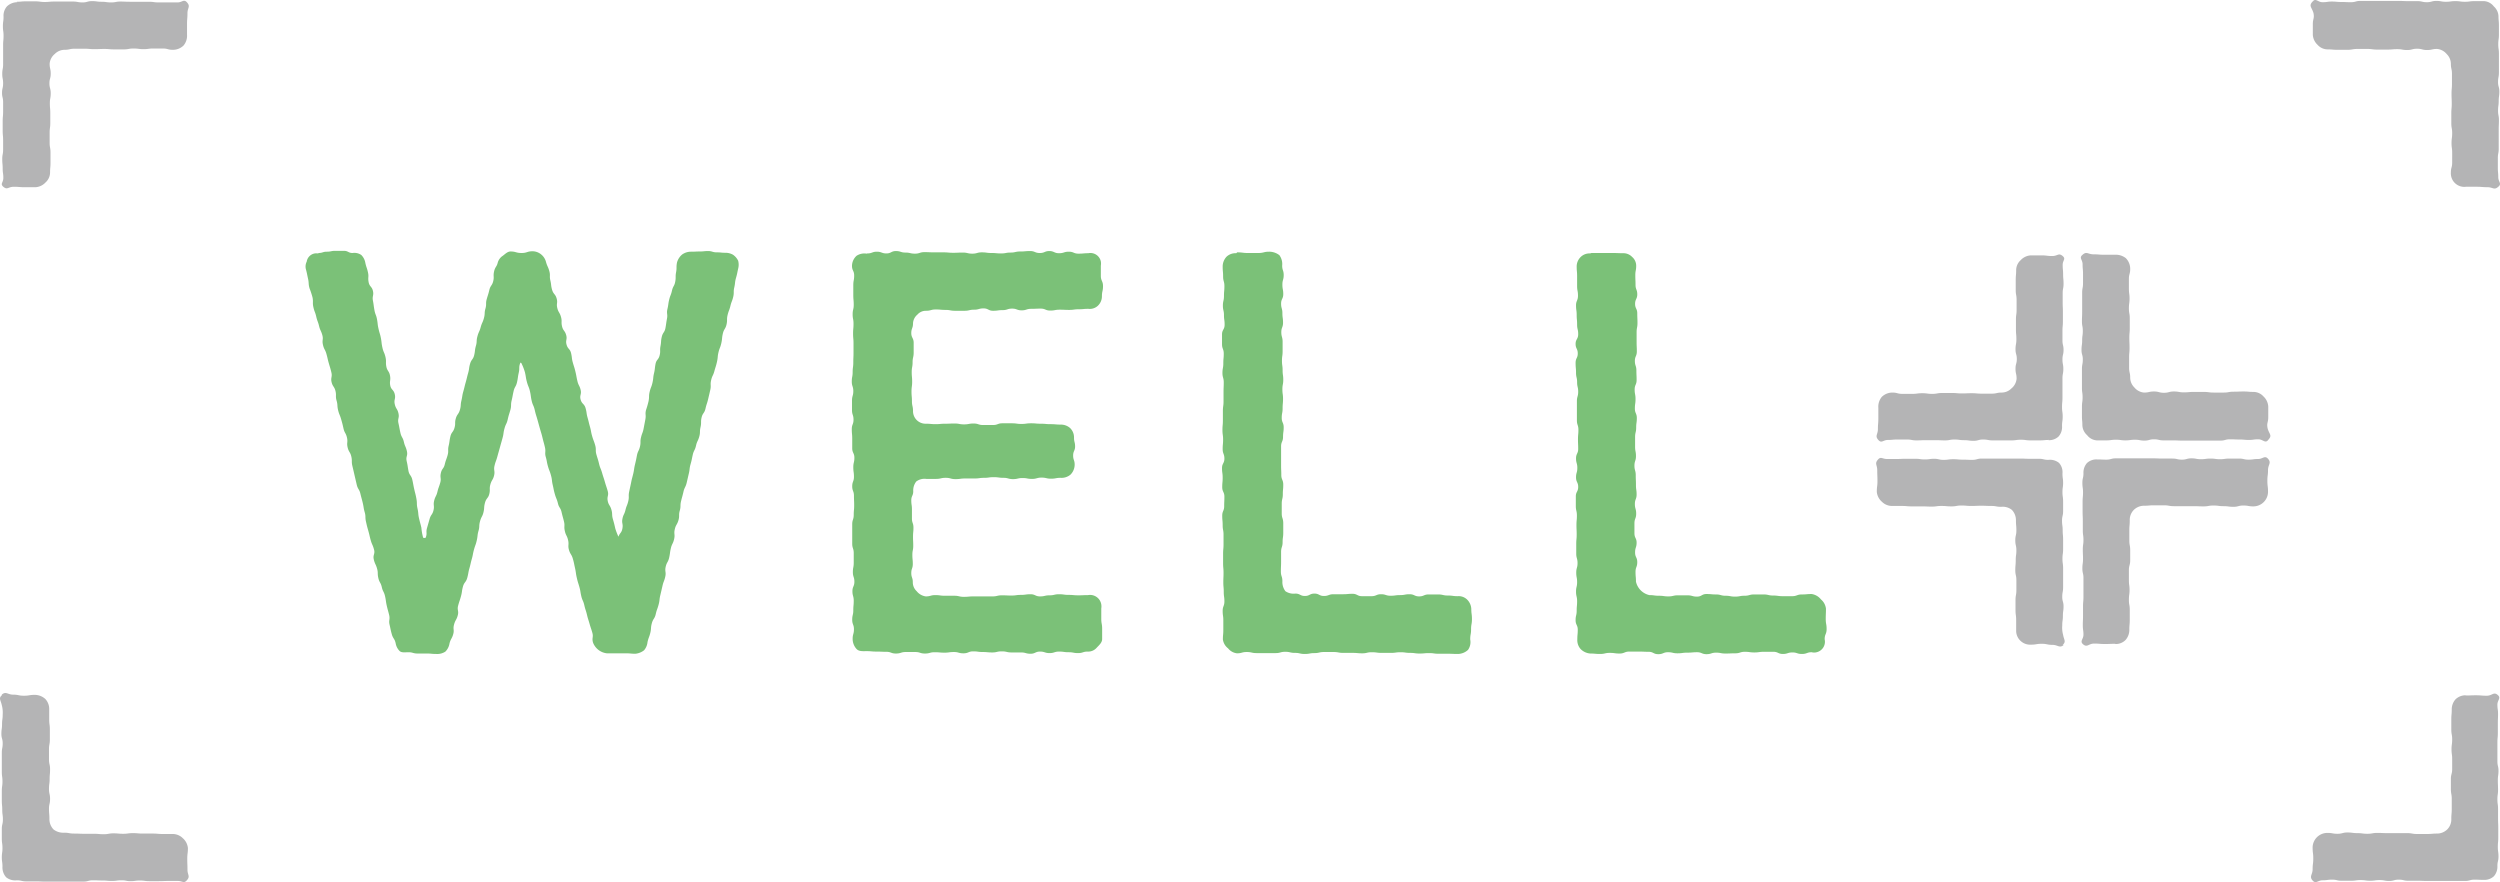 <svg xmlns="http://www.w3.org/2000/svg" width="115.534" height="40.765" viewBox="0 0 115.534 40.765"><g transform="translate(-182 -1395)"><g transform="translate(129.494 1395.002)"><path d="M67.22,11.69c.2,0,.2-.06.39-.06s.2-.04.39-.04h.4c.2,0,.2.1.4.1a.569.569,0,0,1,.4.09.662.662,0,0,1,.19.37c.05.22.07.21.12.43s-.01.23.03.45.15.2.2.41-.04.24,0,.45.03.22.07.44.08.21.12.43.02.22.07.44.07.22.11.43.02.22.07.44.09.21.14.43,0,.23.04.44.13.2.17.42-.03.24.01.45.16.19.21.41-.05.24,0,.46.12.2.17.42-.05.24,0,.46.04.22.09.44.11.2.16.42.09.21.14.43-.06.24-.01.46.04.22.08.44.13.2.18.42.04.22.09.44.06.22.1.44,0,.23.05.45.02.23.07.45.06.22.11.44a2.363,2.363,0,0,0,.08.45c0,.02.11.03.12,0,.08-.21,0-.23.06-.44l.12-.42c.06-.21.13-.19.18-.4s-.02-.23.03-.44.1-.2.15-.41.07-.21.13-.42-.02-.23.03-.45.13-.19.18-.4.07-.21.13-.42,0-.23.05-.44.03-.22.08-.43.13-.19.19-.4,0-.22.06-.43.13-.19.19-.4.02-.22.07-.43.03-.22.09-.43.05-.21.11-.42.05-.21.11-.42.03-.22.09-.43.14-.19.19-.4.02-.22.08-.43.01-.22.07-.44.09-.2.15-.42.09-.2.15-.42.01-.23.07-.44,0-.23.06-.44.07-.21.12-.42.13-.2.18-.41-.01-.23.04-.45.12-.2.17-.41a.557.557,0,0,1,.23-.31c.11-.08.22-.2.36-.2.25,0,.25.07.51.07s.25-.08.51-.08a.637.637,0,0,1,.4.15.656.656,0,0,1,.22.35c.06.21.09.2.15.41s0,.23.05.44.02.22.08.43.15.19.21.4-.02.23.03.44.11.2.17.41,0,.23.05.44.13.19.19.4-.04.24.02.45.16.18.21.4.02.22.08.43.07.21.12.42.04.22.09.43.1.2.15.41-.06.24,0,.45.17.18.23.4.03.22.09.43.05.21.11.42.04.22.1.43.08.21.14.42,0,.23.06.44.07.21.12.42.08.21.14.42.07.21.13.42.07.21.13.42-.04.24,0,.45.11.2.17.41.01.23.07.44.06.21.11.43a2.9,2.9,0,0,0,.16.41c0,.02-.03.01-.02-.01.07-.21.15-.18.19-.4s-.04-.23,0-.44.09-.2.14-.41.08-.2.13-.41,0-.22.04-.43l.09-.42c.04-.21.05-.21.1-.42s.03-.21.08-.42.05-.21.09-.42.09-.2.14-.41,0-.22.05-.43.08-.2.12-.41l.08-.42c.04-.21-.02-.23.03-.43a4.21,4.21,0,0,0,.12-.42c.04-.22,0-.22.05-.43s.08-.2.13-.42.02-.22.07-.43.03-.22.07-.43.14-.19.19-.4,0-.22.04-.43.01-.22.06-.43.13-.19.17-.41.03-.22.07-.43-.03-.23.02-.44.03-.22.08-.43.08-.2.13-.42.11-.2.15-.41,0-.23.04-.44,0-.22.04-.44a.731.731,0,0,1,.24-.38.7.7,0,0,1,.42-.13c.2,0,.2-.01.39-.01s.2-.02.39-.02.2.06.4.06.2.02.4.02a.7.7,0,0,1,.35.09.72.72,0,0,1,.24.28.731.731,0,0,1,0,.36c-.05.22-.04.22-.1.43s-.03.22-.08.44,0,.23-.05.44-.08.21-.13.42-.08.21-.13.42,0,.23-.05.44-.12.2-.17.42-.02.22-.07.44-.08.21-.13.42-.02.22-.07.44-.06.21-.12.43-.1.2-.15.42.01.23-.04.45-.05.22-.1.43-.07.21-.12.43-.13.2-.18.41,0,.23-.05.45,0,.23-.06.44-.1.2-.15.42-.1.2-.15.42-.04.22-.1.43-.03.22-.08.43-.05.22-.1.43-.1.2-.15.42-.06.22-.11.43,0,.23-.06.44,0,.23-.06.44-.12.2-.17.42.02.23-.03.45-.1.21-.15.42-.03.22-.08.44-.11.2-.16.42.03.24-.02.46-.08.21-.13.43-.05.22-.1.43-.02.22-.08.44-.08.21-.13.43-.12.2-.18.42-.02.23-.07.44-.08.21-.13.43a.68.68,0,0,1-.16.38.772.772,0,0,1-.4.16c-.22,0-.22-.02-.44-.02h-.88a.776.776,0,0,1-.64-.5c-.06-.22.03-.24-.03-.45s-.07-.21-.13-.42-.07-.21-.12-.42-.07-.21-.12-.43-.09-.21-.14-.42-.03-.22-.09-.43-.07-.21-.12-.43-.03-.22-.08-.44-.04-.22-.1-.43-.12-.2-.18-.41.01-.23-.04-.45-.1-.2-.15-.42.01-.23-.04-.44-.06-.21-.11-.43-.12-.2-.17-.41-.08-.21-.14-.42-.05-.22-.1-.43-.02-.22-.08-.44-.08-.21-.14-.42-.04-.22-.1-.43.01-.23-.04-.45-.06-.22-.11-.43-.06-.22-.12-.43-.06-.22-.12-.43-.07-.21-.12-.43-.09-.21-.14-.42-.03-.22-.08-.44-.08-.21-.14-.43-.04-.22-.09-.44a2.406,2.406,0,0,0-.16-.42c0-.02-.05-.06-.06-.03-.08.21-.02.23-.07.45s-.03.22-.08.44-.11.2-.16.42-.04.22-.09.43,0,.23-.06.44-.07.21-.12.43-.09.2-.15.42-.03.22-.09.44-.06.21-.12.43-.06.21-.12.43-.08.21-.13.42.03.24-.02.45-.11.2-.17.41,0,.23-.05.44-.14.19-.2.41-.02.23-.07.44-.1.2-.16.42-.01.23-.07.44-.03.22-.08.44-.07.21-.13.43-.04.22-.1.43-.05.22-.11.43-.04.22-.1.44-.14.19-.2.41-.03.22-.09.44-.07.21-.13.43.04.24-.02.46-.11.2-.17.42.02.24-.04.45-.11.2-.17.42a.689.689,0,0,1-.19.38.681.681,0,0,1-.42.11c-.22,0-.22-.02-.43-.02h-.43c-.22,0-.22-.06-.43-.06-.14,0-.3.03-.4-.05a.662.662,0,0,1-.19-.37c-.05-.22-.12-.2-.18-.42s-.05-.22-.1-.43.03-.24-.02-.45-.06-.21-.11-.43-.03-.22-.08-.44-.1-.2-.15-.42-.11-.2-.16-.42,0-.23-.06-.44-.1-.2-.15-.42.07-.24.01-.46-.09-.21-.15-.42-.05-.22-.11-.43-.06-.21-.11-.43,0-.23-.06-.44-.04-.22-.09-.43-.06-.22-.11-.43-.12-.2-.17-.42l-.1-.43c-.05-.22-.05-.22-.1-.43s0-.23-.05-.44-.12-.2-.17-.42.02-.23-.03-.45-.11-.2-.16-.42-.05-.22-.11-.43-.09-.21-.14-.42-.01-.23-.07-.44,0-.23-.05-.44-.13-.2-.18-.41.04-.24-.01-.45-.06-.22-.12-.43-.05-.22-.11-.43-.11-.2-.16-.42.03-.24-.03-.45-.1-.21-.15-.42-.08-.21-.13-.43-.08-.21-.13-.43,0-.23-.04-.45a3.588,3.588,0,0,0-.14-.43c-.06-.22-.02-.23-.07-.45s-.04-.22-.1-.44a.506.506,0,0,1,.04-.34.453.453,0,0,1,.52-.38h.01l.02-.02Z" fill="#7bc178"/><path d="M92.59,11.71c.22,0,.22-.08.44-.08s.22.08.44.08.22-.11.44-.11.22.07.44.07.22.05.44.05.22-.07.44-.07.22.01.44.01h.44c.22,0,.22.02.45.02s.22-.01.44-.01.22.05.44.05.22-.06.44-.06.22.03.45.03.22.02.44.02.22-.04.44-.04.22-.05.45-.05.22-.02.45-.02.22.09.45.09.22-.09.44-.09.22.1.45.1.22-.07.45-.07.22.09.45.09.22-.02.45-.02a.493.493,0,0,1,.58.38.669.669,0,0,1,0,.2v.47c0,.23.1.23.1.47s-.05.23-.05.47a.6.6,0,0,1-.19.44.548.548,0,0,1-.44.14c-.22,0-.22.02-.44.02s-.22.03-.44.03-.22-.01-.44-.01-.22.04-.44.04-.22-.09-.44-.09-.22.01-.44.01-.22.07-.44.07-.22-.08-.44-.08-.22.07-.44.07-.22.03-.44.03-.22-.11-.44-.11-.22.06-.44.06-.22.05-.44.05h-.44c-.22,0-.22-.04-.44-.04s-.22-.02-.45-.02-.22.06-.45.06a.518.518,0,0,0-.4.18.556.556,0,0,0-.2.4c0,.23-.08.23-.08.45s.11.23.11.45v.45c0,.22-.05.23-.05.45s-.04.23-.04.45.02.23.02.45-.03.23-.03.45.02.23.02.45.05.23.05.45a.581.581,0,0,0,.57.59h.03c.22,0,.22.02.44.02s.22-.02.44-.02.22-.01.44-.01.22.04.44.04.22-.04.44-.04.22.07.44.07h.45c.23,0,.22-.08.44-.08h.44c.22,0,.22.03.44.03s.22-.03.45-.03.22.02.45.02.22.02.45.02.24.02.46.02a.646.646,0,0,1,.44.16.6.6,0,0,1,.18.44c0,.21.05.21.05.41s-.09.21-.09.42.07.21.07.42a.659.659,0,0,1-.19.46.641.641,0,0,1-.46.15c-.22,0-.22.04-.44.04s-.22-.05-.44-.05-.22.06-.44.06-.22-.04-.44-.04-.22.05-.44.05-.22-.06-.44-.06-.22-.03-.45-.03-.22.03-.44.03-.22.03-.44.03h-.44c-.22,0-.22.03-.45.03s-.22-.06-.45-.06-.22.05-.45.05h-.45a.632.632,0,0,0-.46.12.671.671,0,0,0-.14.45c0,.21-.09.21-.09.42s.03.21.03.42v.42c0,.21.07.21.07.42s-.02.21-.02.42.01.21.01.42-.04.21-.04.42.02.21.02.42-.07.21-.07.42.07.21.07.42a.56.56,0,0,0,.18.42.646.646,0,0,0,.42.24c.22,0,.22-.06.44-.06s.22.03.44.03h.44c.22,0,.22.05.44.05s.22-.02.44-.02h.88c.22,0,.22-.05.44-.05s.22.01.44.01.22-.03.44-.03.22-.03.44-.03.22.1.44.1.22-.05.44-.05.22-.05.44-.05.22.03.44.03.22.02.45.02.22-.01.45-.01a.524.524,0,0,1,.61.43.605.605,0,0,1,0,.19v.47c0,.24.04.23.04.47v.47c0,.17-.15.29-.26.41a.516.516,0,0,1-.41.17c-.22,0-.22.07-.44.07s-.22-.04-.44-.04-.22-.03-.44-.03-.22.07-.44.07-.22-.07-.44-.07-.22.1-.44.1-.22-.06-.44-.06h-.44c-.22,0-.22-.05-.45-.05s-.22.05-.44.05-.22-.02-.44-.02-.22-.03-.44-.03-.22.09-.45.09-.22-.06-.44-.06-.22.03-.44.03-.22-.02-.45-.02-.22.06-.45.06-.22-.07-.45-.07h-.44c-.22,0-.22.07-.45.07s-.22-.08-.45-.08-.22-.01-.45-.01-.22-.02-.45-.02c-.17,0-.36.02-.47-.1a.692.692,0,0,1-.18-.47c0-.22.06-.22.06-.44s-.08-.22-.08-.44.05-.22.05-.44.02-.22.02-.44-.06-.22-.06-.44.09-.22.09-.44-.07-.22-.07-.44.04-.22.04-.44v-.44c0-.22-.07-.22-.07-.44v-.89c0-.22.07-.22.07-.44s.02-.22.02-.44-.01-.22-.01-.44-.08-.22-.08-.44.08-.22.08-.44-.03-.22-.03-.44.05-.22.05-.44-.1-.22-.1-.44v-.44c0-.22-.02-.22-.02-.44s.08-.22.08-.44-.07-.22-.07-.44v-.44c0-.22.06-.22.06-.44s-.07-.22-.07-.44.04-.22.04-.44.03-.22.03-.45.01-.22.01-.44v-.44c0-.22-.02-.22-.02-.45s.02-.22.02-.45-.04-.22-.04-.44.05-.22.05-.44-.02-.22-.02-.45v-.45c0-.23.04-.22.04-.45s-.1-.22-.1-.45a.639.639,0,0,1,.21-.46.656.656,0,0,1,.47-.1Z" fill="#7bc178"/><path d="M109.68,11.66c.25,0,.25.03.49.03h.49c.25,0,.25-.06.49-.06a.771.771,0,0,1,.48.16.69.69,0,0,1,.13.48c0,.22.07.22.07.44s-.06.22-.06.44.04.22.04.44-.1.22-.1.44.06.22.06.44.03.22.03.44-.08.22-.08.44.06.22.06.44v.44c0,.22-.03.22-.03.44s.03.22.03.44.03.22.03.44-.04.22-.04.44.03.22.03.44-.02.22-.02.44-.04.22-.04.44.09.22.09.44-.03.22-.03.44-.09.22-.09.44v.88c0,.22.01.22.01.44s.09.22.09.45-.02.22-.02.44-.05.22-.05.44v.45c0,.22.07.22.07.45v.44c0,.22-.03.22-.03.44s-.07.22-.07.45v.45c0,.22-.01.22-.01.45s.07.22.07.45a.7.7,0,0,0,.14.46.676.676,0,0,0,.46.11c.22,0,.22.11.44.11s.22-.11.44-.11.22.11.44.11.22-.08.44-.08h.44c.22,0,.22-.02.44-.02s.22.11.44.11h.44c.22,0,.22-.09.44-.09s.22.07.44.07.22-.03.44-.03.22-.04.44-.04.22.1.44.1.22-.09.44-.09h.44c.22,0,.22.05.45.05s.22.03.45.03a.557.557,0,0,1,.43.15.646.646,0,0,1,.2.44c0,.23.03.23.03.47s-.04.23-.04.47-.04.23-.04.47a.626.626,0,0,1-.1.48.708.708,0,0,1-.48.19c-.22,0-.22-.01-.44-.01h-.44c-.22,0-.22-.03-.44-.03s-.22.02-.44.02-.22-.03-.44-.03-.22-.03-.44-.03-.22.03-.44.03h-.44c-.22,0-.22-.03-.45-.03s-.22.05-.44.05-.22-.02-.44-.02h-.44c-.22,0-.22-.04-.45-.04h-.44c-.22,0-.22.05-.44.05s-.22.04-.45.04-.22-.05-.45-.05-.22-.05-.45-.05-.22.06-.44.06h-.89c-.22,0-.22-.05-.45-.05s-.22.06-.45.06a.611.611,0,0,1-.41-.23.624.624,0,0,1-.24-.41c0-.22.02-.22.02-.44v-.44c0-.22-.03-.22-.03-.44s.08-.22.08-.44-.03-.22-.03-.44-.02-.22-.02-.44.01-.22.01-.44-.02-.22-.02-.44v-.44c0-.22.02-.22.02-.44v-.44c0-.22-.04-.22-.04-.44s-.02-.22-.02-.44.09-.22.09-.44.01-.22.01-.44-.1-.22-.1-.44.02-.22.02-.44-.03-.22-.03-.44.11-.22.11-.44-.08-.22-.08-.44.02-.22.02-.44-.03-.22-.03-.44.02-.22.02-.44v-.44c0-.22.03-.22.03-.44v-.44c0-.22.01-.22.01-.44s-.06-.22-.06-.44.04-.22.04-.45.02-.22.02-.44-.08-.22-.08-.44v-.45c0-.22.12-.22.12-.45s-.03-.22-.03-.44-.05-.22-.05-.44.05-.22.05-.45.02-.22.02-.45-.06-.22-.06-.45-.02-.22-.02-.45a.667.667,0,0,1,.18-.46.61.61,0,0,1,.45-.16Z" fill="#7bc178"/><path d="M126.05,11.69h.98c.24,0,.25.01.49.01a.55.55,0,0,1,.41.17.533.533,0,0,1,.19.41c0,.22-.04.22-.04.44s.01.22.01.44.08.22.08.44-.1.22-.1.44.1.22.1.44.01.22.01.44-.04.22-.04.44v.44c0,.22.01.22.01.44s-.09.22-.09.44.07.22.07.44.01.22.01.44-.09.22-.09.44.04.22.04.44-.03.22-.03.44.09.22.09.44-.03.22-.03.44-.05.22-.05.44v.44c0,.22.04.22.04.44s-.07.22-.07.44.06.22.06.44.01.22.01.45.03.22.03.44-.08.22-.08.44.06.22.06.45-.08.22-.08.45v.45c0,.23.1.22.1.44s-.07.22-.07.45.1.22.1.45-.08.22-.08.45.02.22.02.45a.819.819,0,0,0,.62.62c.22,0,.22.03.44.03s.22.03.44.03.22-.05.44-.05h.44c.22,0,.22.06.44.06s.22-.12.44-.12.22.02.44.02.22.06.44.06.22.04.44.04.22-.04.44-.04.22-.06.44-.06h.44c.22,0,.22.05.44.05s.22.03.44.03h.44c.22,0,.22-.08.45-.08s.22-.02.45-.02a.682.682,0,0,1,.43.25.656.656,0,0,1,.23.43c0,.23-.01.23-.01.47s.04.23.04.47-.09.23-.09.47a.5.5,0,0,1-.37.6.448.448,0,0,1-.23,0c-.22,0-.22.08-.45.08s-.22-.07-.44-.07-.22.07-.44.07-.22-.1-.44-.1h-.44c-.22,0-.22.03-.44.03s-.22-.03-.44-.03-.22.07-.44.07-.22.01-.45.01-.22-.04-.44-.04-.22.07-.44.07-.22-.09-.44-.09-.22.02-.45.02-.22.03-.45.03-.22-.05-.44-.05-.22.09-.45.09-.22-.11-.45-.11-.22-.01-.45-.01h-.44c-.22,0-.22.09-.45.09s-.22-.03-.45-.03-.22.05-.45.05-.22-.02-.45-.02a.7.7,0,0,1-.45-.21.617.617,0,0,1-.15-.45c0-.22.02-.22.02-.44s-.1-.22-.1-.44.05-.22.05-.44.02-.22.02-.44-.05-.22-.05-.44.05-.22.05-.44-.04-.22-.04-.44.06-.22.06-.44-.06-.22-.06-.44v-.44c0-.22.02-.22.02-.44s-.01-.22-.01-.44.02-.22.02-.44-.05-.22-.05-.44v-.44c0-.22.11-.22.11-.44s-.1-.22-.1-.44.06-.22.06-.44-.06-.22-.06-.44.1-.22.1-.44-.01-.22-.01-.44.02-.22.02-.44-.07-.22-.07-.44v-.88c0-.22.06-.22.06-.44s-.05-.22-.05-.44-.05-.22-.05-.44-.02-.22-.02-.45.1-.22.1-.44-.1-.22-.1-.44.12-.22.12-.45-.05-.22-.05-.45-.02-.22-.02-.44-.03-.22-.03-.44.09-.22.09-.45-.04-.22-.04-.45v-.45c0-.23-.02-.22-.02-.45a.613.613,0,0,1,.19-.44.579.579,0,0,1,.43-.16Z" fill="#7bc178"/><path d="M147.2,20.33c-.22,0-.22.02-.43.02h-.43c-.22,0-.22-.03-.44-.03s-.22.03-.44.03h-.87c-.21,0-.22-.04-.44-.04s-.22.06-.44.06-.22-.03-.44-.03-.22-.03-.44-.03-.22.04-.44.04-.22-.01-.44-.01h-.44c-.22,0-.22.01-.44.01s-.22-.04-.44-.04h-.44c-.22,0-.22.02-.44.02s-.29.17-.44,0c-.17-.19-.02-.25-.02-.5s.02-.25.02-.5v-.5a.708.708,0,0,1,.16-.49.7.7,0,0,1,.49-.2c.23,0,.23.06.46.06h.46c.23,0,.23-.03.46-.03s.23.03.46.03.23-.04.46-.04h.46c.23,0,.23.02.45.02s.23-.01.46-.01.23.02.46.02h.46c.23,0,.23-.05.46-.05a.636.636,0,0,0,.45-.19.651.651,0,0,0,.24-.45c0-.23-.05-.23-.05-.46s.06-.23.06-.45-.06-.23-.06-.45.04-.23.04-.46-.02-.23-.02-.46v-.45c0-.23.03-.23.03-.45v-.46c0-.23-.04-.23-.04-.46v-.46c0-.23.02-.23.02-.46a.622.622,0,0,1,.21-.46.692.692,0,0,1,.46-.22h.5c.25,0,.25.03.5.03s.29-.16.48,0c.16.14,0,.19,0,.41s.02.22.02.43.02.22.02.44-.04.22-.04.44v.43c0,.22.01.22.01.43v.44c0,.22-.02.22-.02.44v.44c0,.22.05.22.05.44s-.05.22-.05.44.04.22.04.44-.04.22-.04.44v.88c0,.22-.02.22-.02.44s.03.22.03.44-.03.22-.03.44a.653.653,0,0,1-.16.48.638.638,0,0,1-.47.17Z" fill="#b4b4b5"/><path d="M157.32,20.34c-.14.16-.23-.04-.45-.04s-.22.03-.43.03-.22-.02-.44-.02-.22-.01-.44-.01-.22.06-.44.06h-1.75c-.22,0-.22-.01-.44-.01h-.44c-.22,0-.22-.05-.44-.05s-.22.06-.44.06-.22-.04-.44-.04-.22.03-.44.03-.22-.03-.44-.03-.22.03-.44.03h-.44a.615.615,0,0,1-.45-.24.649.649,0,0,1-.22-.45c0-.22-.02-.22-.02-.43V18.8c0-.22.03-.22.03-.44s-.03-.22-.03-.44v-.87c0-.21.04-.22.04-.44s-.06-.22-.06-.44.03-.22.03-.44.03-.22.03-.44-.04-.22-.04-.44.01-.22.01-.44v-.88c0-.22.04-.22.04-.44v-.44c0-.22-.02-.22-.02-.44s-.18-.29,0-.44c.19-.17.25-.02.5-.02s.25.02.5.02h.5a.75.75,0,0,1,.5.16.7.7,0,0,1,.2.5c0,.23-.06.23-.06.46v.45c0,.23.03.23.03.45s-.03.23-.03.46.04.23.04.46v.45c0,.22-.02.23-.02.45s.01.23.01.46-.02.23-.02.46v.46c0,.23.05.23.05.46a.636.636,0,0,0,.19.45.651.651,0,0,0,.45.24c.23,0,.23-.05.46-.05s.23.06.46.06.23-.06.46-.06.23.04.46.04.23-.02.46-.02h.46c.23,0,.23.03.46.03h.46c.23,0,.23-.04.46-.04s.23-.01.46-.01.23.02.46.02a.622.622,0,0,1,.46.21.692.692,0,0,1,.22.46v.5c0,.25-.08.26-.03.51.07.27.22.32.05.51Z" fill="#b4b4b5"/><path d="M150.28,29.75c-.25,0-.25.01-.5.01s-.25-.02-.5-.02-.32.2-.51.03c-.16-.14.02-.23.02-.44s-.03-.22-.03-.43.01-.22.01-.44v-.44c0-.22.02-.22.02-.44v-.87c0-.22-.05-.22-.05-.44s.03-.22.03-.44-.01-.22-.01-.44.03-.22.03-.44-.03-.22-.03-.44v-.44c0-.22-.01-.22-.01-.44v-.44c0-.22.02-.22.02-.44s-.03-.22-.03-.44.05-.22.05-.44a.673.673,0,0,1,.16-.47.638.638,0,0,1,.47-.17c.22,0,.22.01.43.01s.22-.06.43-.06h1.74c.22,0,.22.01.44.01h.44c.22,0,.22.05.44.05s.22-.06.44-.06.22.04.44.04.22-.03.44-.03.22.03.44.03.22-.03.44-.03h.44c.22,0,.22.05.44.05s.22-.03.44-.03.31-.18.46-.01c.17.19,0,.27,0,.52s-.03.25-.03.5.03.25.03.5a.679.679,0,0,1-.67.68h-.01c-.23,0-.23-.04-.46-.04s-.23.06-.46.06-.23-.03-.46-.03-.23-.03-.46-.03-.23.04-.46.04-.23-.01-.46-.01h-.91c-.23,0-.23-.04-.46-.04h-.46c-.23,0-.23.02-.46.02a.673.673,0,0,0-.48.2.655.655,0,0,0-.18.48c0,.23-.02.23-.02.46v.46c0,.23.04.23.04.46v.46c0,.23-.06.23-.06.46v.46c0,.23.03.23.03.45s-.03.23-.03.46.04.23.04.46v.46c0,.23-.02.23-.02.46a.7.7,0,0,1-.18.48.639.639,0,0,1-.49.18Z" fill="#b4b4b5"/><path d="M147.88,29.8c-.19.17-.27,0-.52,0s-.25-.05-.5-.05-.25.04-.5.04a.647.647,0,0,1-.68-.61v-.53c0-.23-.03-.23-.03-.46v-.46c0-.23.04-.23.04-.46v-.46c0-.23-.05-.23-.05-.46s.02-.23.02-.46.03-.23.03-.46-.05-.23-.05-.46.05-.23.05-.46-.02-.23-.02-.46a.687.687,0,0,0-.19-.49.675.675,0,0,0-.49-.14c-.23,0-.23-.04-.46-.04s-.23-.01-.46-.01-.23.01-.46.01-.23-.02-.46-.02-.23.04-.46.04-.23-.02-.46-.02-.23.03-.45.03-.23-.01-.46-.01h-.46c-.23,0-.23-.02-.46-.02h-.46a.66.66,0,0,1-.46-.19.694.694,0,0,1-.24-.46c0-.25.03-.25.03-.5s-.01-.25-.01-.5-.13-.3.03-.49c.14-.16.2-.03.42-.03h.43c.21,0,.22-.01.44-.01h.44c.22,0,.22.03.44.03s.22-.03.43-.03.22.05.44.05.22-.03.44-.03.22.02.44.02.22.01.44.01.22-.06.44-.06h1.76c.22,0,.22.01.44.01h.44c.22,0,.22.05.44.05a.662.662,0,0,1,.49.14.636.636,0,0,1,.16.49c0,.22.03.22.03.43s-.03.22-.03.43.03.22.03.44v.44c0,.22-.05.22-.05.44s.03.22.03.44.02.22.02.44v.44c0,.22-.03.22-.03.44s.03.22.03.44v.88c0,.22-.04.22-.04.44s.06.22.06.44-.03.22-.03.44-.03.22-.03.44a1.293,1.293,0,0,0,.04.44c.04.23.15.31-.02.46Z" fill="#b4b4b5"/><path d="M53.27.08c.22,0,.22-.02.43-.02h.43c.22,0,.22.03.44.03s.22-.02.44-.02h.87c.21,0,.22.04.44.04s.22-.06.44-.06.22.03.44.03.22.03.44.03.22-.04.43-.04.22.01.44.01h.88c.22,0,.22.03.44.03h.88c.22,0,.29-.17.44,0,.17.19.02.25.02.5s-.02.25-.02.5v.5a.708.708,0,0,1-.16.49.7.7,0,0,1-.5.2c-.23,0-.23-.06-.45-.06h-.45c-.23,0-.23.03-.45.03s-.23-.03-.46-.03-.23.04-.45.04h-.45c-.22,0-.23-.02-.45-.02s-.23.01-.46.01-.23-.02-.46-.02h-.46c-.23,0-.23.05-.46.05a.636.636,0,0,0-.45.19.651.651,0,0,0-.24.45c0,.23.05.23.05.46s-.06.23-.06.45.06.23.06.46-.04.23-.04.46.02.23.02.46v.45c0,.23-.03.23-.03.45v.46c0,.23.04.23.04.46v.46c0,.23-.02.23-.02.46a.622.622,0,0,1-.21.46.692.692,0,0,1-.46.22h-.5c-.25,0-.25-.02-.51-.02s-.29.16-.48,0c-.16-.14,0-.19,0-.41s-.03-.22-.03-.43-.02-.22-.02-.44.04-.22.04-.44V6.48c0-.22-.02-.22-.02-.44V5.6c0-.22.02-.22.02-.44V4.72c0-.22-.05-.22-.05-.43s.05-.22.05-.44-.04-.22-.04-.44.04-.22.04-.44V2.09c0-.22.02-.22.02-.44s-.03-.22-.03-.44.03-.22.03-.44a.653.653,0,0,1,.16-.48A.708.708,0,0,1,53.31.1Z" fill="#b4b4b5"/><path d="M159.39.06c.14-.16.23.04.45.04s.22-.03.43-.03.22.02.44.02.22.01.44.01.22-.06.44-.06h1.75c.22,0,.22.01.44.01h.44c.22,0,.22.05.44.05s.22-.06.44-.06.22.04.44.04.22-.03.44-.03.22.03.44.03.22-.03.44-.03h.44a.615.615,0,0,1,.45.24.649.649,0,0,1,.22.45c0,.22.02.22.02.43V1.6c0,.22-.03.22-.03.44s.03.22.03.44v.87c0,.21-.04.22-.04.44s.06.22.06.44-.03.22-.03.44-.03.22-.03.44.04.22.04.44-.01.22-.01.44v.88c0,.22-.04.22-.04.44v.44c0,.22.02.22.02.44s.18.29,0,.44c-.19.17-.25.02-.5.02s-.25-.02-.5-.02h-.5a.622.622,0,0,1-.69-.66c0-.23.06-.23.06-.46V7.06c0-.23-.03-.23-.03-.45s.03-.23.03-.46-.04-.23-.04-.46V5.24c0-.22.02-.23.02-.45s-.01-.23-.01-.46.02-.23.02-.46V3.41c0-.23-.05-.23-.05-.46a.636.636,0,0,0-.19-.45.651.651,0,0,0-.45-.24c-.23,0-.23.05-.46.05s-.23-.06-.46-.06-.23.06-.46.06-.23-.04-.46-.04-.23.02-.46.02h-.46c-.23,0-.23-.03-.46-.03h-.46c-.23,0-.23.04-.46.04h-.46c-.23,0-.23-.02-.46-.02a.622.622,0,0,1-.46-.21.692.692,0,0,1-.22-.46v-.5c0-.25.08-.26.03-.51-.08-.27-.22-.32-.06-.51Z" fill="#b4b4b5"/><path d="M166.43,32.14c.25,0,.25-.01.5-.01s.25.02.5.02.32-.2.51-.03c.16.14-.02.23-.02.44s.03.22.03.43-.01.22-.01.44v.44c0,.22-.02.22-.02.44v.87c0,.22.05.22.05.44s-.03.22-.03.44.01.22.01.44-.03.22-.03.44.03.22.03.44v.44c0,.22.01.22.01.44v.44c0,.22-.02.22-.02.44s.03.22.03.44-.05.22-.05.44a.673.673,0,0,1-.16.47.638.638,0,0,1-.47.17c-.22,0-.22-.01-.43-.01s-.22.06-.43.06h-1.75c-.22,0-.22-.01-.44-.01h-.44c-.22,0-.22-.05-.44-.05s-.22.06-.44.06-.22-.04-.44-.04-.22.03-.44.03-.22-.03-.44-.03-.22.03-.44.03h-.44c-.22,0-.22-.05-.44-.05s-.22.03-.44.03-.31.18-.46.01c-.17-.19,0-.27,0-.52s.03-.25.03-.5-.03-.25-.03-.5a.681.681,0,0,1,.68-.68h.01c.23,0,.23.04.46.04s.23-.06.46-.06.23.03.46.03.23.03.46.03.23-.04.46-.04.23.01.46.01h.92c.23,0,.23.04.46.04h.46c.23,0,.23-.02.46-.02a.673.673,0,0,0,.48-.2.655.655,0,0,0,.18-.48c0-.23.02-.23.02-.46v-.46c0-.23-.04-.23-.04-.46V36c0-.23.06-.23.06-.46v-.46c0-.23-.03-.23-.03-.45s.03-.23.03-.46-.04-.23-.04-.46v-.46c0-.23.02-.23.02-.46a.7.7,0,0,1,.18-.48.678.678,0,0,1,.49-.18Z" fill="#b4b4b5"/><path d="M52.59,32.1c.19-.17.27,0,.52,0s.25.05.5.05.25-.04.5-.04a.733.733,0,0,1,.49.19.678.678,0,0,1,.18.49v.46c0,.23.03.23.03.46v.46c0,.23-.04.23-.04.46v.46c0,.23.05.23.05.46s-.02.23-.02.45-.03.23-.03.46.05.23.05.46-.05.23-.05.46.02.23.02.46a.687.687,0,0,0,.19.49.732.732,0,0,0,.49.15c.23,0,.23.04.46.04s.23.01.45.01h.46c.23,0,.23.02.46.02s.23-.04.45-.04.23.02.45.02.23-.03.45-.03.23.02.46.02h.46c.23,0,.23.02.46.02h.46a.66.66,0,0,1,.46.19.694.694,0,0,1,.24.46c0,.25-.03.25-.03.5s.01.25.01.5.14.3-.03.49c-.14.16-.2.03-.42.03h-.43c-.21,0-.22.01-.44.01h-.44c-.22,0-.22-.03-.44-.03s-.22.03-.43.03-.2-.04-.42-.04-.22.03-.44.03-.22-.02-.44-.02-.22-.01-.44-.01-.22.06-.44.06H54.6c-.22,0-.22-.01-.44-.01h-.44c-.22,0-.22-.05-.44-.05a.662.662,0,0,1-.49-.14.685.685,0,0,1-.17-.49c0-.22-.03-.22-.03-.43s.03-.22.03-.43-.03-.22-.03-.44v-.44c0-.22.05-.22.05-.44s-.03-.22-.03-.44-.02-.22-.02-.44v-.44c0-.22.03-.22.03-.44s-.03-.22-.03-.44v-.88c0-.22.04-.22.04-.44s-.06-.22-.06-.44.03-.22.03-.44.03-.22.03-.44a1.293,1.293,0,0,0-.04-.44c-.05-.24-.16-.32,0-.46Z" fill="#b4b4b5"/></g></g></svg>